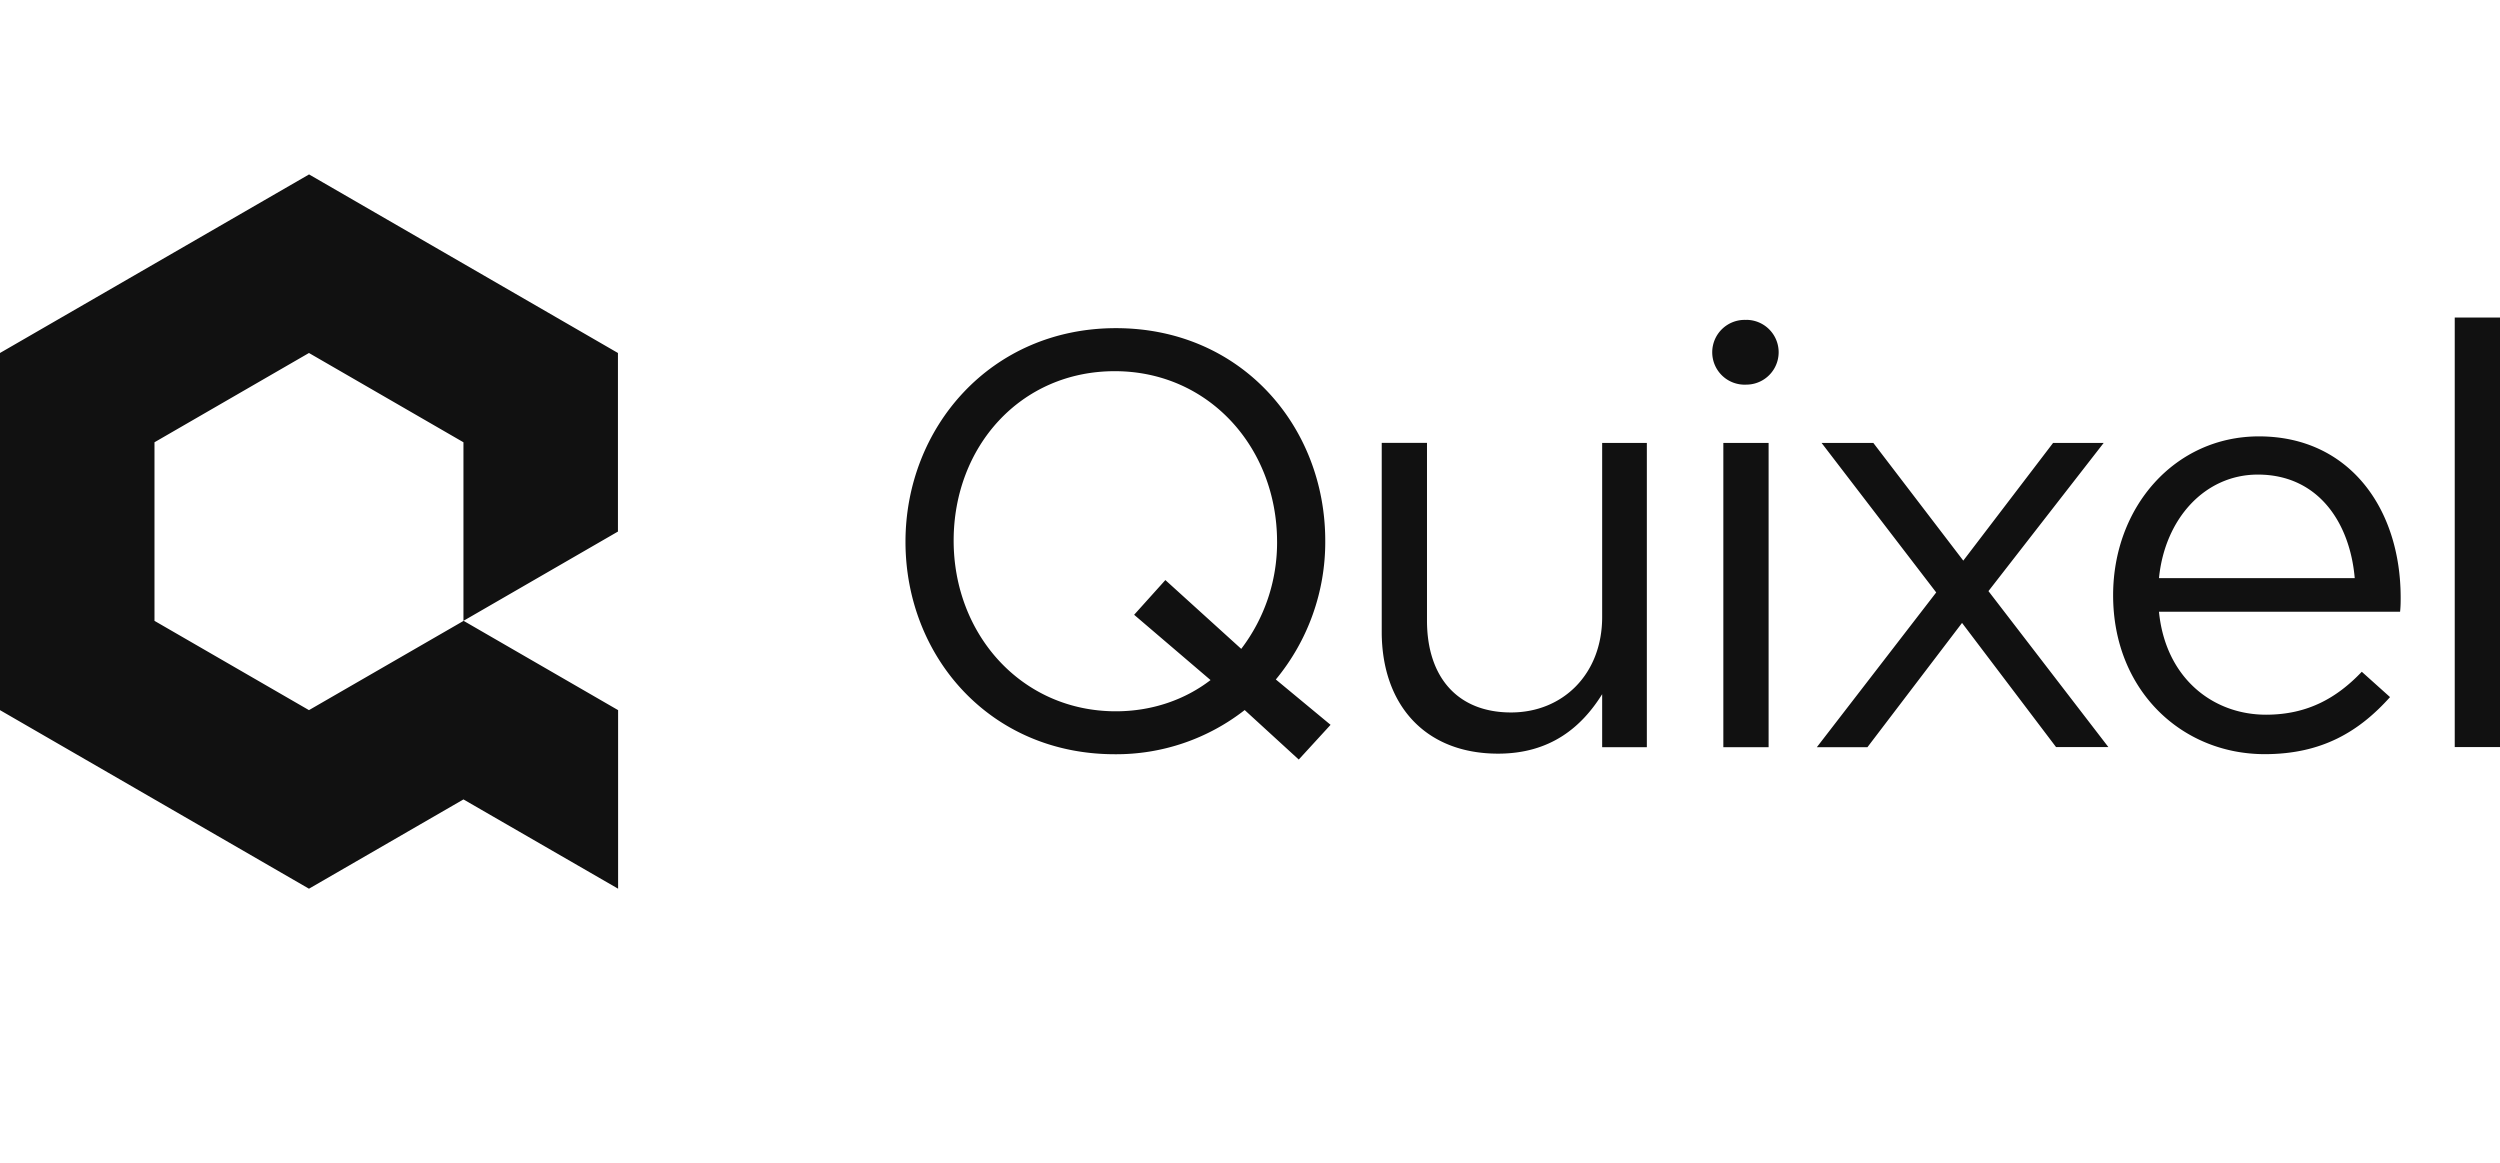 <svg xmlns="http://www.w3.org/2000/svg" width="301" height="140" viewBox="0 0 301 140"><path fill="#111" fill-rule="nonzero" d="M149.44 78.12l-9.13-8.28-3.76 4.18 9.2 7.86c-3.04 2.34-7 3.76-11.4 3.76-11.32 0-19.53-9.22-19.53-20.55 0-11.34 8.07-20.4 19.4-20.4 11.32 0 19.54 9.2 19.54 20.54a21.1 21.1 0 01-4.32 12.9zm10.12-13.03c0-13.75-10.12-25.58-25.2-25.58s-25.34 11.97-25.34 25.72c0 13.75 10.12 25.58 25.2 25.58a25.1 25.1 0 0015.64-5.32l6.51 5.96 3.83-4.18-6.59-5.46a25.95 25.95 0 005.95-16.72m33.34 9.2c0 6.88-4.74 11.49-10.97 11.49-6.44 0-10.12-4.25-10.12-11.06v-21.4h-5.45v22.75c0 8.72 5.16 14.67 14.01 14.67 6.3 0 10.06-3.2 12.53-7.16v6.38h5.38V53.33h-5.38V74.3m14.59 15.66h5.45V53.33h-5.45v36.63m45.8-36.63h-6.1L236.38 67.5l-10.83-14.17h-6.23l13.8 18-14.37 18.63h6.09L236.23 75l11.32 14.95h6.3l-14.44-18.78 13.88-17.85m6.65 16.3c.7-7.16 5.52-12.48 11.9-12.48 7.29 0 11.1 5.81 11.67 12.47h-23.57zm12.04-17.08c-10.13 0-17.56 8.5-17.56 19.13 0 11.4 8.21 19.13 18.26 19.13 6.94 0 11.4-2.77 15.08-6.87l-3.4-3.05c-2.97 3.12-6.5 5.17-11.53 5.17-6.45 0-12.11-4.46-12.89-12.4h29.03c.07-.64.07-1.2.07-1.7 0-10.77-6.23-19.41-17.06-19.41m23.57-14.32v51.73H301V38.23h-5.45m-85.3.29a3.9 3.9 0 100 7.79 3.9 3.9 0 000-7.8M0 42.5v43L37.2 107l18.6-10.75L74.42 107V85.5l-18.6-10.75L37.2 85.5 18.6 74.75v-21.5L37.2 42.5l18.6 10.75v21.5L74.4 64V42.5L37.21 21 0 42.5"/></svg>